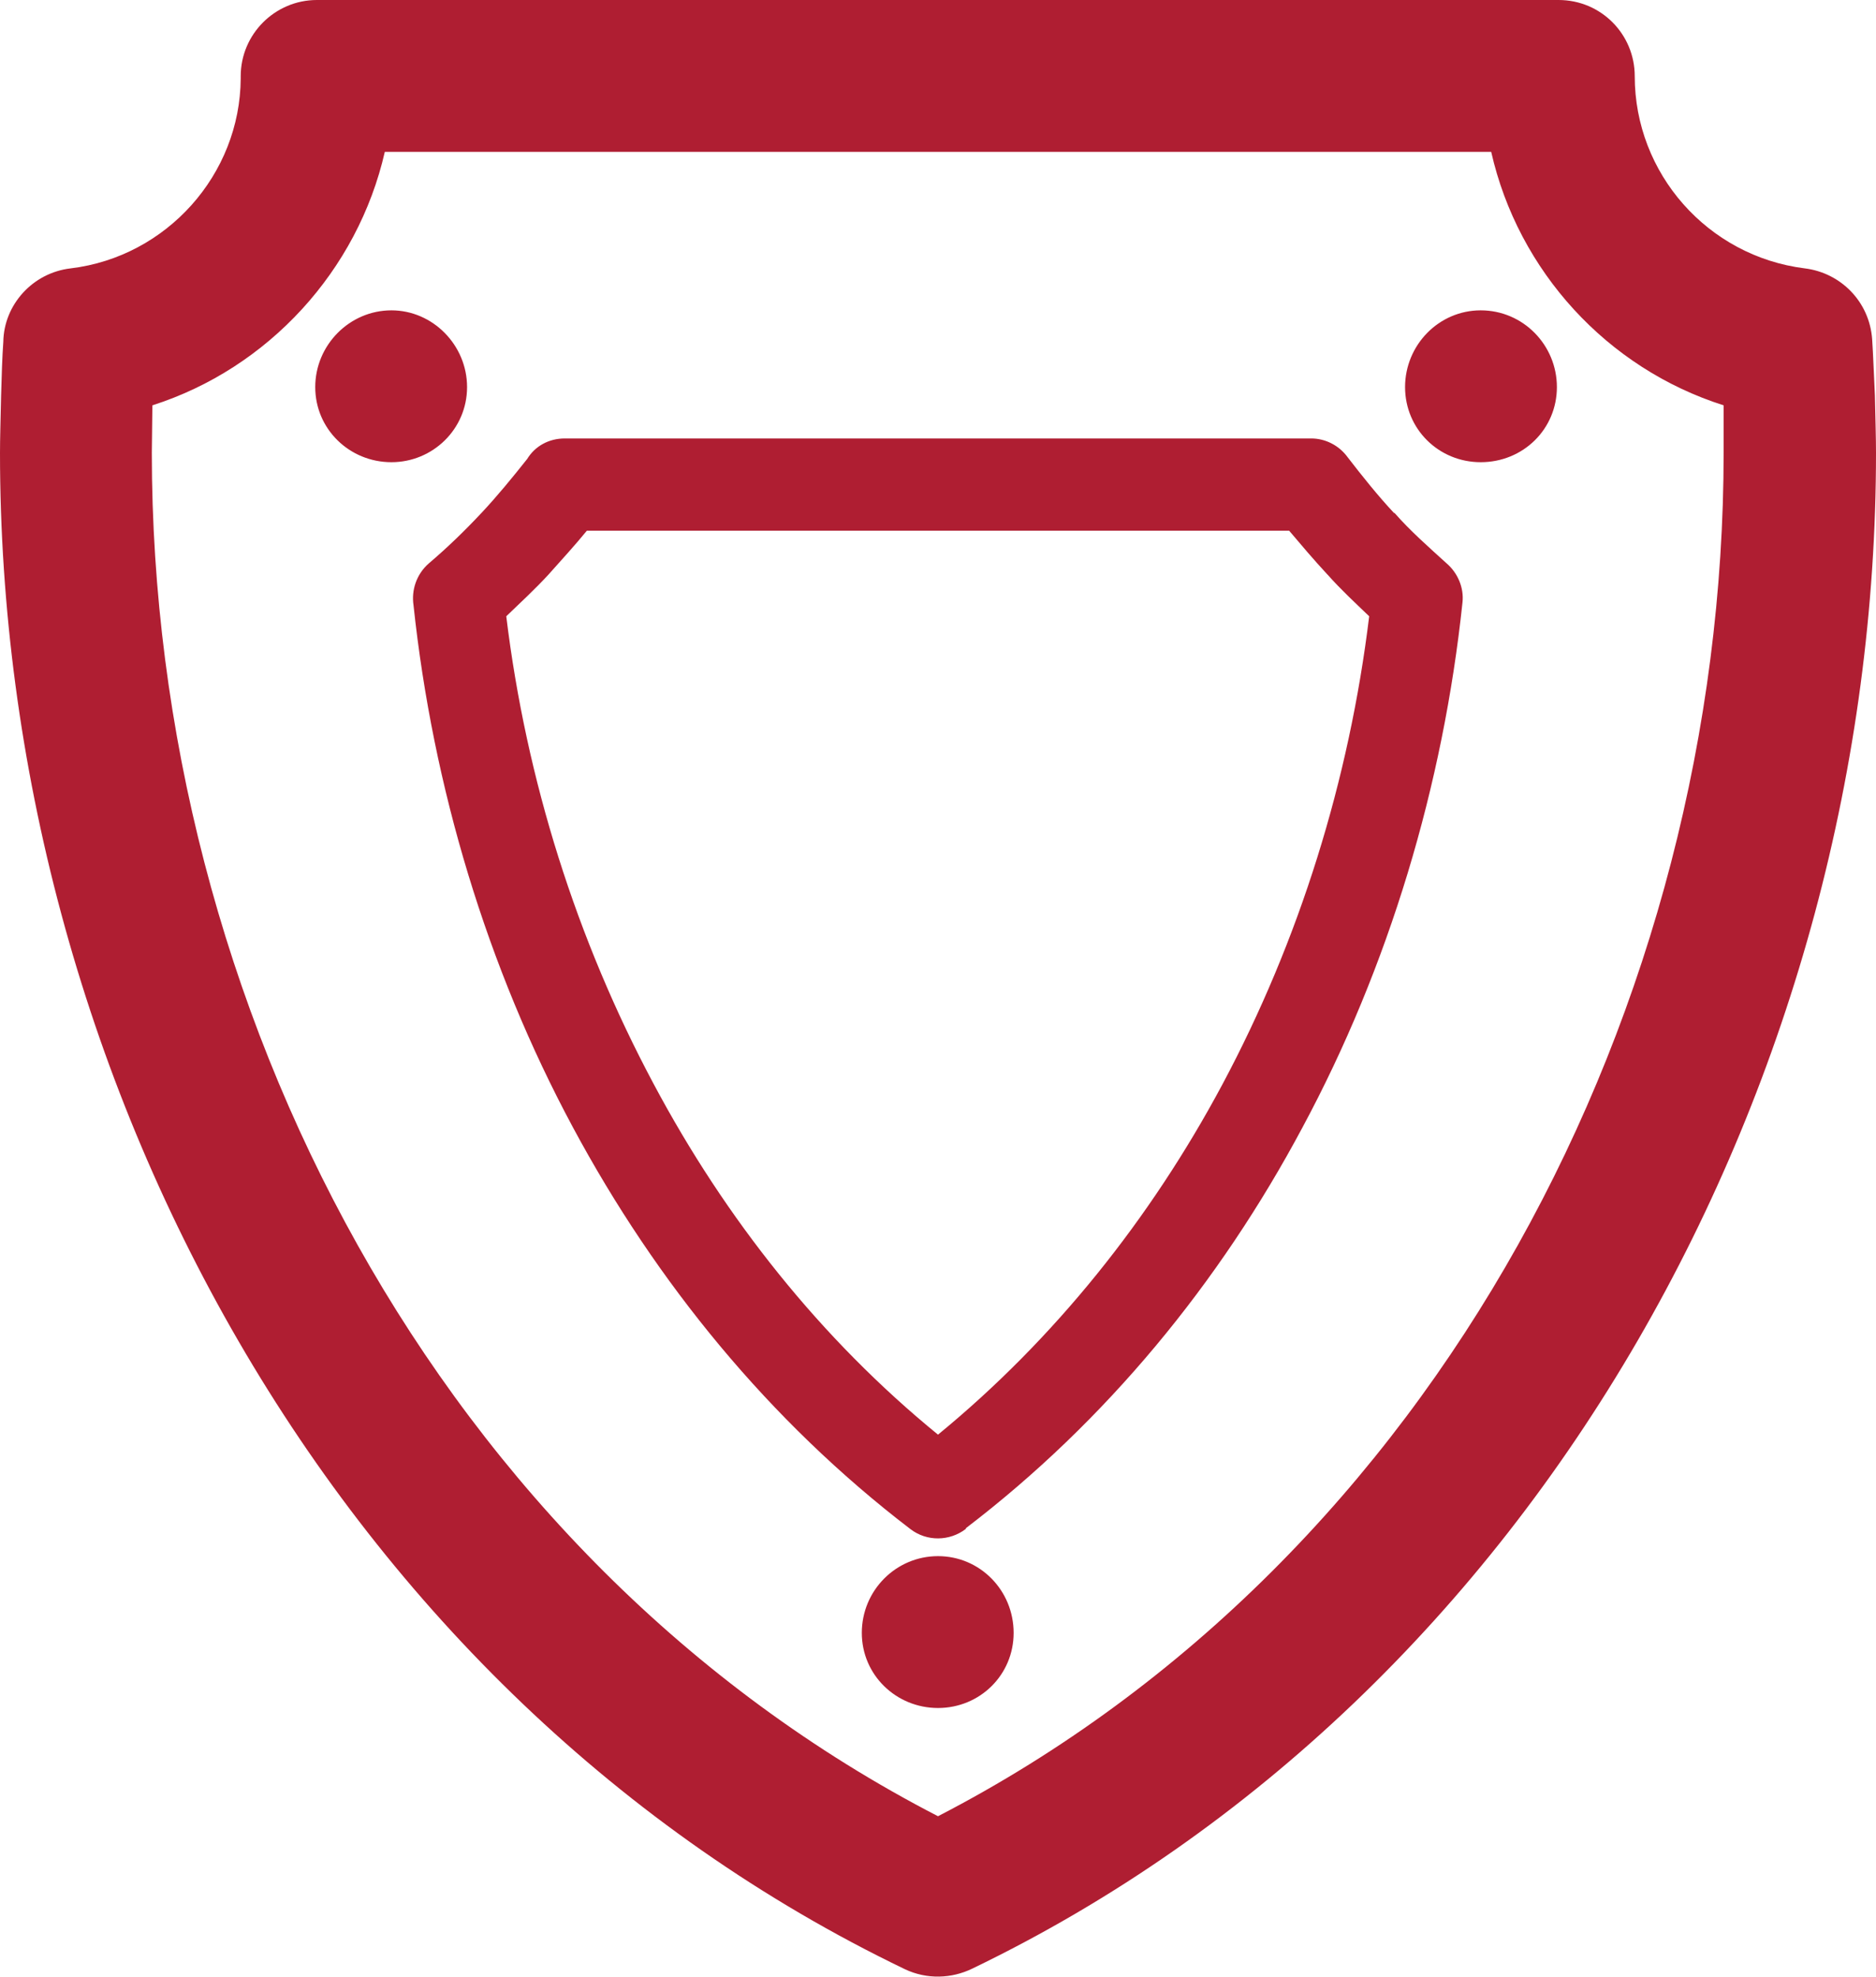 <?xml version="1.0" encoding="utf-8"?>
<!-- Generator: Adobe Illustrator 13.0.0, SVG Export Plug-In . SVG Version: 6.00 Build 14948)  -->
<!DOCTYPE svg PUBLIC "-//W3C//DTD SVG 1.1//EN" "http://www.w3.org/Graphics/SVG/1.1/DTD/svg11.dtd">
<svg version="1.1" id="Layer_1" xmlns="http://www.w3.org/2000/svg" xmlns:xlink="http://www.w3.org/1999/xlink" x="0px" y="0px"
	 width="3.398px" height="3.58px" viewBox="0 0 3.398 3.58" enable-background="new 0 0 3.398 3.58" xml:space="preserve">
<g>
	<path fill="#AF1E32" d="M1.699,2.818c0.076,0,0.137,0.062,0.137,0.139c0,0.076-0.061,0.136-0.137,0.136S1.561,3.033,1.561,2.957
		C1.561,2.88,1.623,2.818,1.699,2.818 M0.709,0.562c0.075,0,0.137,0.063,0.137,0.139c0,0.076-0.062,0.136-0.137,0.136
		c-0.076,0-0.138-0.06-0.138-0.136C0.571,0.625,0.633,0.562,0.709,0.562 M2.682,0.562c0.077,0,0.138,0.063,0.138,0.139
		c0,0.076-0.061,0.136-0.138,0.136c-0.076,0-0.137-0.06-0.137-0.136C2.545,0.625,2.606,0.562,2.682,0.562 M1.699,2.598
		C1.91,2.425,2.084,2.207,2.214,1.964c0.14-0.262,0.23-0.552,0.266-0.848C2.454,1.091,2.429,1.068,2.405,1.041L2.404,1.04
		C2.379,1.013,2.357,0.987,2.335,0.961H1.063c-0.022,0.027-0.046,0.053-0.07,0.08c-0.025,0.027-0.05,0.05-0.076,0.075
		c0.036,0.296,0.127,0.585,0.267,0.847C1.314,2.207,1.487,2.425,1.699,2.598 M2.359,2.042C2.209,2.323,2.004,2.573,1.75,2.767
		L1.749,2.769c-0.029,0.022-0.07,0.023-0.1,0c-0.255-0.195-0.46-0.446-0.611-0.727c-0.156-0.29-0.254-0.617-0.289-0.946
		C0.745,1.069,0.754,1.04,0.777,1.02C0.81,0.992,0.842,0.961,0.871,0.93l0.001-0.001c0.029-0.031,0.056-0.064,0.083-0.098
		c0.014-0.023,0.039-0.037,0.068-0.037h1.352c0.025,0,0.05,0.012,0.066,0.034c0.027,0.035,0.055,0.07,0.084,0.101h0.001
		C2.554,0.961,2.587,0.99,2.62,1.02c0.02,0.017,0.032,0.044,0.029,0.071C2.614,1.422,2.516,1.75,2.359,2.042 M1.699,3.289
		C2.603,2.822,3.122,1.82,3.122,0.82V0.734C2.911,0.667,2.75,0.491,2.701,0.275H0.697C0.648,0.49,0.486,0.667,0.276,0.734
		L0.275,0.82C0.275,1.82,0.794,2.822,1.699,3.289 M1.761,3.565C1.724,3.583,1.679,3.585,1.639,3.566C0.606,3.069,0,1.946,0,0.82
		c0-0.025,0.001-0.059,0.002-0.104C0.003,0.68,0.004,0.647,0.006,0.619c0.001-0.067,0.053-0.125,0.122-0.133
		c0.174-0.021,0.307-0.17,0.308-0.344V0.138C0.436,0.062,0.498,0,0.574,0H2.82h0.003C2.9,0,2.961,0.062,2.961,0.138
		c0,0.176,0.132,0.326,0.308,0.348c0.065,0.008,0.117,0.06,0.122,0.128c0.002,0.029,0.003,0.064,0.005,0.102
		C3.397,0.761,3.398,0.795,3.398,0.82C3.398,1.945,2.792,3.068,1.761,3.565"/>
</g>
</svg>
